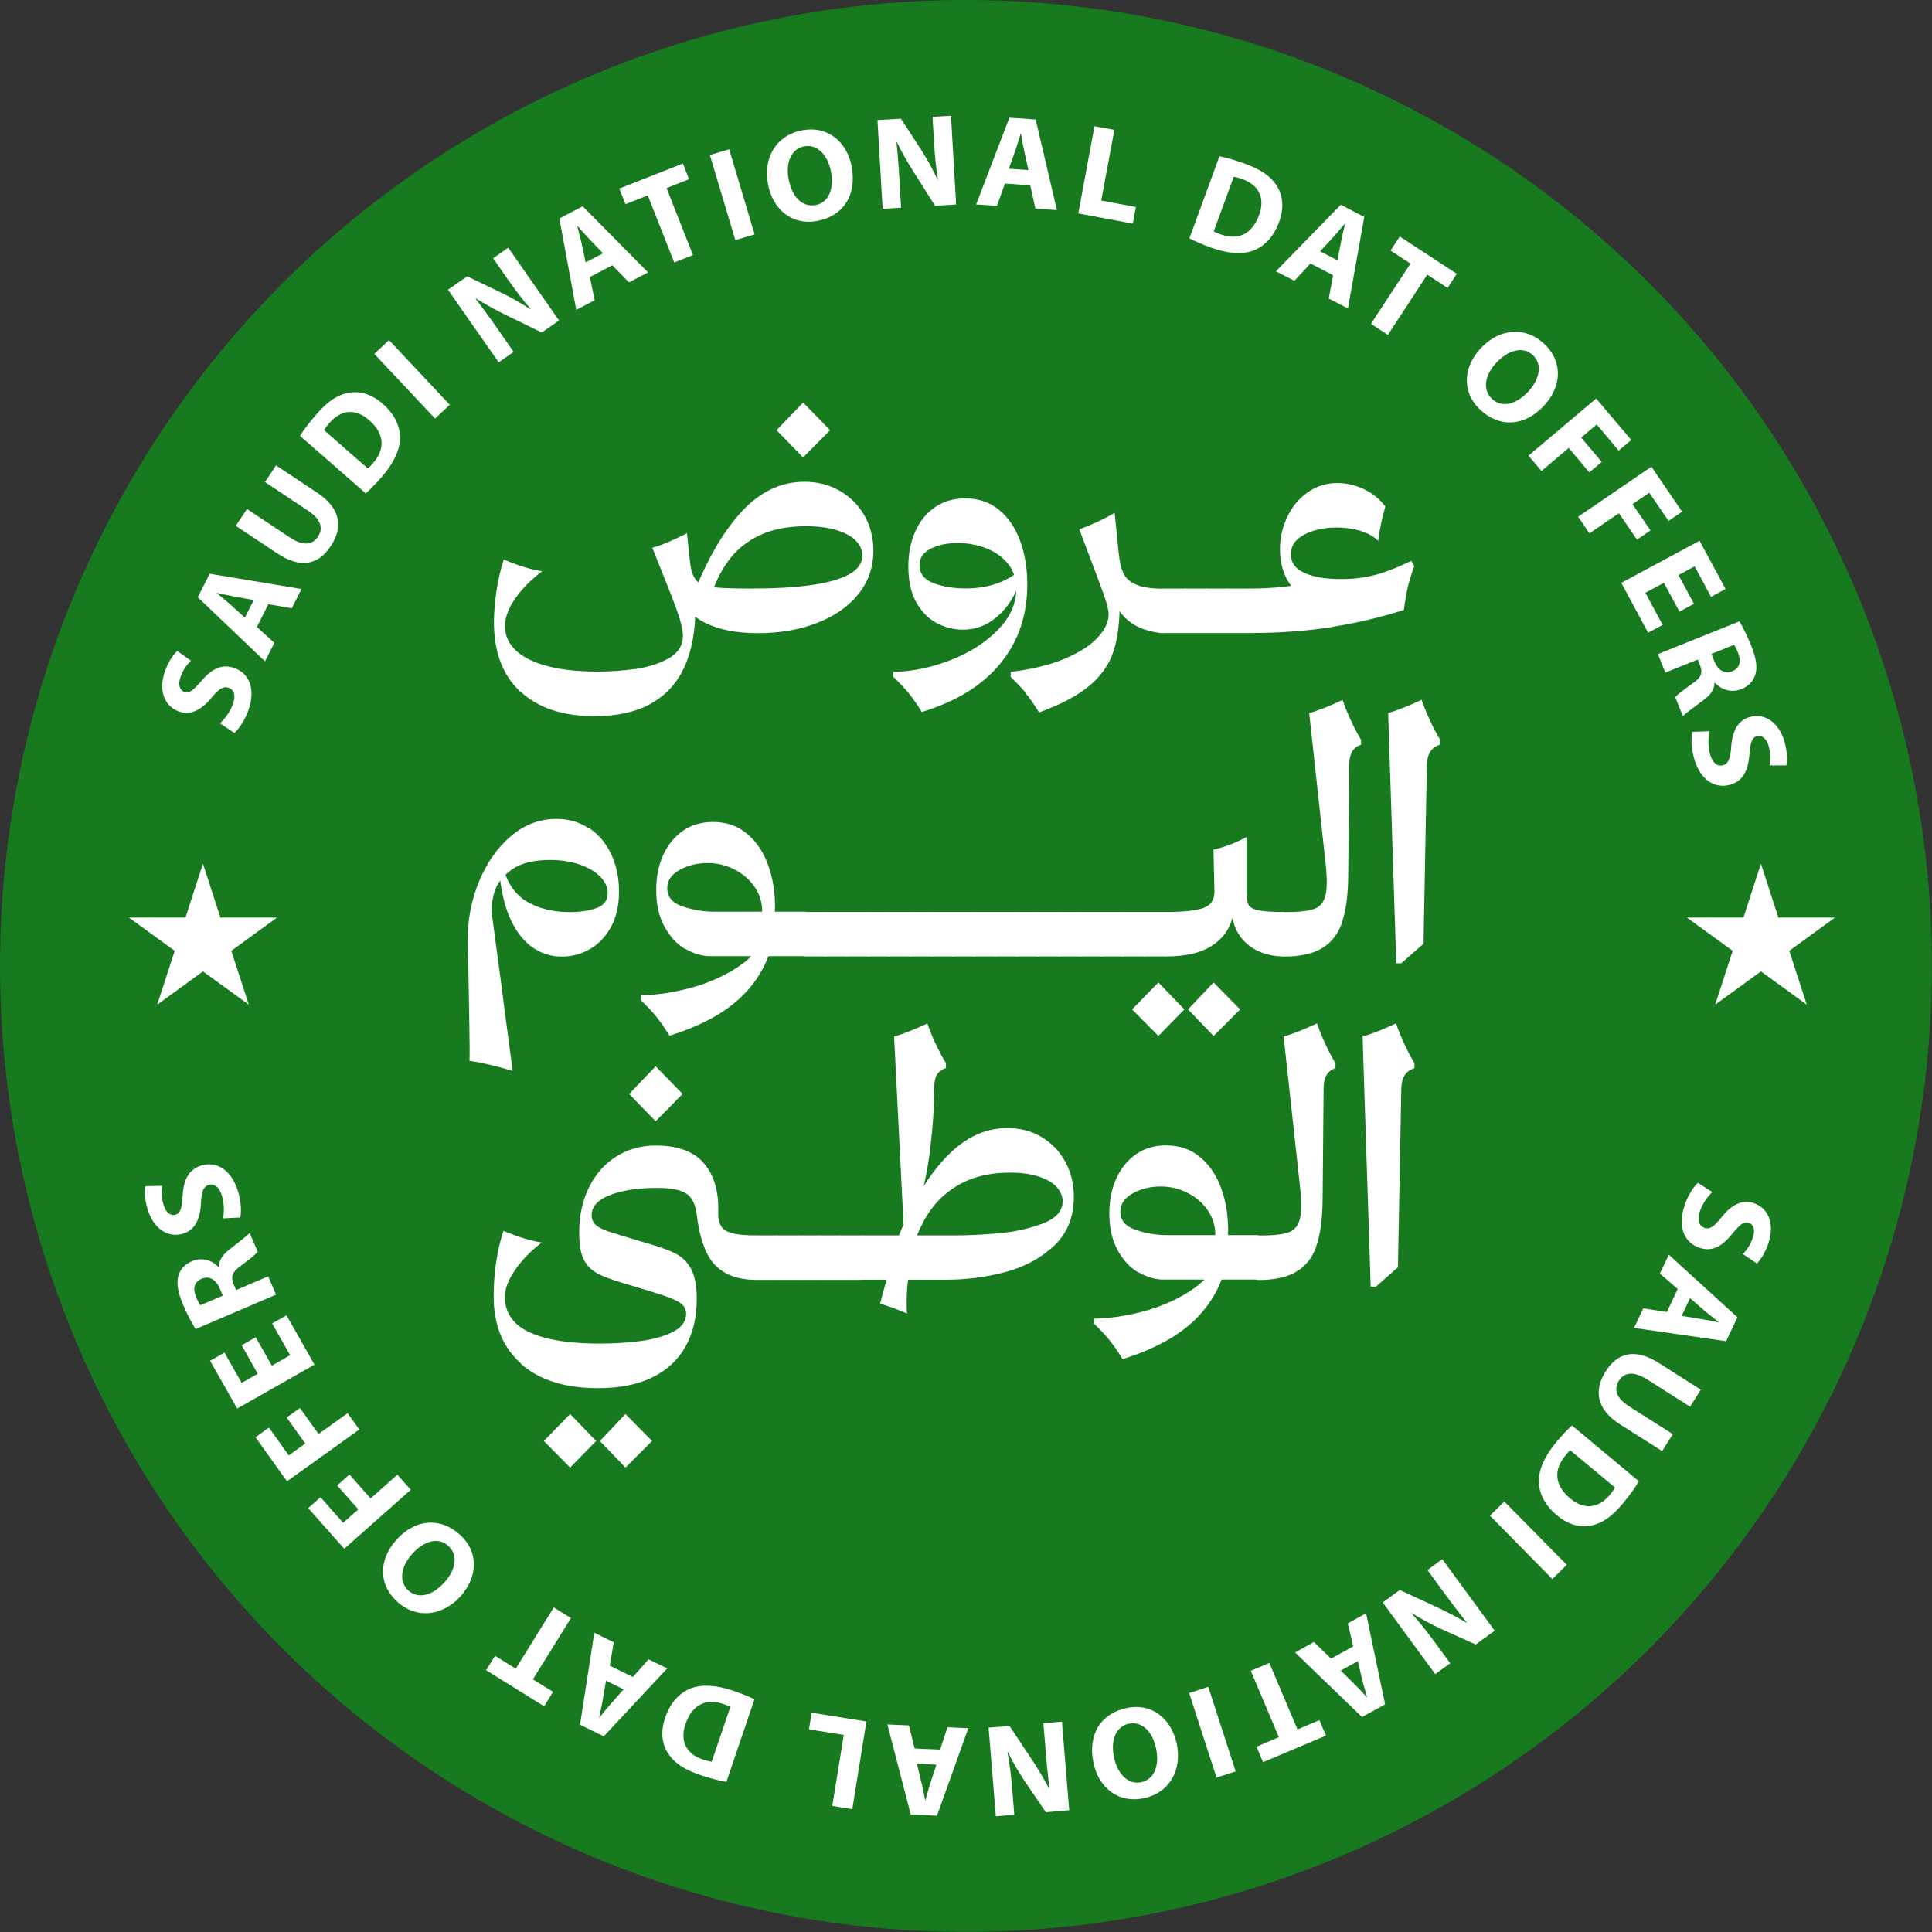 <?xml version="1.0" encoding="UTF-8"?>
<svg id="Layer_2" xmlns="http://www.w3.org/2000/svg" viewBox="0 0 138.23 138.23">
  <rect x="0" y="0" width="138.23" height="138.23" fill="#333333" stroke="none"/>
  <defs>
    <style>
      .cls-1 {
        fill: #177a1f;
      }

      .cls-2 {
        fill: #fff;
      }
    </style>
  </defs>
  <g id="Layer_1-2" data-name="Layer_1">
    <g>
      <circle class="cls-1" cx="69.11" cy="69.11" r="69.11"/>
      <g>
        <path class="cls-2" d="M37.23,49.49c-1.26-1.17-1.89-2.83-1.89-4.97,0-.64.06-1.36.17-2.15.11-.79.29-1.57.53-2.34,1.06.45,1.98.73,2.75.84-.79.6-1.43,1.24-1.92,1.94-.49.7-.74,1.36-.74,1.99,0,.66.25,1.23.76,1.72.51.49,1.26.87,2.25,1.13,1,.27,2.21.4,3.64.4.93,0,1.85-.07,2.76-.2.91-.14,1.69-.39,2.34-.77s.98-.91.98-1.6c0-.4-.14-.99-.41-1.76s-.87-2.28-1.78-4.53c.61-.16,1.44-.51,2.48-1.04l.22,2.05c.06.63.22,1.07.46,1.33s.63.42,1.16.48c.53.06,1.43.1,2.7.1,1.67,0,3.1-.08,4.28-.24,1.18-.16,2.1-.41,2.75-.76s.98-.8.98-1.36c0-.39-.15-.74-.45-1.05-.3-.31-.75-.57-1.36-.76-.61-.19-1.35-.29-2.22-.29-1.29,0-2.39.21-3.3.64-.92.43-1.66,1.03-2.24,1.81-.58.78-1.03,1.72-1.35,2.81l-1.28-.1c1.01-2.64,2.18-4.68,3.51-6.15,1.33-1.46,2.84-2.19,4.54-2.19.93,0,1.77.21,2.52.64.75.43,1.34,1.01,1.77,1.76.43.75.65,1.59.65,2.52,0,1.21-.37,2.25-1.1,3.15-.73.89-1.72,1.57-2.98,2.05s-2.65.71-4.19.71-2.72-.24-3.71-.71-1.49-1.11-1.49-1.92l.43.02.31.72c0,1.67-.25,3.09-.76,4.24-.51,1.16-1.3,2.04-2.37,2.66-1.08.62-2.44.93-4.1.93-2.27,0-4.03-.59-5.29-1.76ZM55.56,30.78l1.9-1.98,1.93,1.98-1.93,1.95-1.9-1.95Z"/>
        <path class="cls-2" d="M65.03,49.61c-.29-.35-.66-.75-1.11-1.18v-.36c1.3-.02,2.64-.29,4.01-.81,1.37-.52,2.52-1.24,3.42-2.15.91-.91,1.36-1.9,1.36-2.98,0-.72-.21-1.33-.61-1.82-.41-.49-.94-.86-1.58-1.1-.64-.24-1.31-.36-2-.36-.74,0-1.38.13-1.92.4-.54.27-.81.66-.81,1.17,0,.63.34,1.06,1.02,1.31.68.25,1.44.37,2.28.37,1.7,0,3.09-.51,4.17-1.54l-.07.19c-.13.71-.38,1.39-.76,2.05-.38.66-.87,1.2-1.48,1.62-.61.42-1.3.63-2.07.63-.64,0-1.26-.16-1.86-.47-.59-.31-1.08-.81-1.46-1.48-.38-.68-.57-1.53-.57-2.56,0-.93.16-1.77.49-2.51.33-.74.8-1.32,1.41-1.74.61-.42,1.33-.63,2.17-.63.95,0,1.76.27,2.42.82.67.55,1.17,1.29,1.51,2.22.34.93.51,1.97.51,3.11,0,2.2-.64,4.09-1.92,5.65-1.28,1.57-3.15,2.73-5.63,3.48-.34-.55-.65-1-.94-1.35Z"/>
        <path class="cls-2" d="M73.42,49.61c-.29-.35-.66-.75-1.11-1.18v-.36c1.51-.18,2.79-.49,3.84-.93,1.05-.44,1.84-.94,2.37-1.51.53-.56.8-1.12.8-1.69,0-.27-.11-.72-.33-1.35-.22-.63-.81-2.2-1.77-4.72.37-.13.8-.31,1.29-.53.49-.23.9-.44,1.24-.65l.29,2.87c.06.64.18,1.14.35,1.48.17.35.48.61.93.8.45.19,1.12.28,2,.28v3.18c-.45,0-.95-.1-1.51-.29-.55-.19-1.04-.51-1.45-.96s-.61-1.03-.61-1.74l.36.92c0,1.35-.15,2.48-.45,3.39-.3.91-.86,1.72-1.7,2.43-.84.71-2.04,1.35-3.62,1.92-.34-.55-.65-1-.94-1.35Z"/>
        <path class="cls-2" d="M82.89,44.94c-.11-.23-.17-.65-.17-1.24s.06-.99.17-1.23c.11-.24.25-.36.41-.36h1.54v3.18h-1.54c-.16,0-.3-.12-.41-.35Z"/>
        <path class="cls-2" d="M84.41,44.94c-.11-.23-.17-.65-.17-1.24s.06-.99.17-1.23c.11-.24.25-.36.41-.36h1.54v3.18h-1.54c-.16,0-.3-.12-.41-.35Z"/>
        <path class="cls-2" d="M85.93,44.94c-.11-.23-.17-.65-.17-1.24s.06-.99.17-1.23c.11-.24.25-.36.41-.36h1.54v3.18h-1.54c-.16,0-.3-.12-.41-.35Z"/>
        <path class="cls-2" d="M87.45,44.94c-.11-.23-.17-.65-.17-1.24s.06-.99.17-1.23c.11-.24.25-.36.41-.36h1.54v3.18h-1.54c-.16,0-.3-.12-.41-.35Z"/>
        <path class="cls-2" d="M95.32,44.86c-1.82.29-3.8.43-5.92.43-.16,0-.3-.12-.41-.35s-.17-.65-.17-1.24.06-.99.17-1.23.25-.36.41-.36c.84,0,1.65-.04,2.45-.13.8-.09,1.39-.2,1.8-.35l-.46.96c-.51-.27-.91-.71-1.19-1.3-.28-.59-.42-1.26-.42-2,0-.79.17-1.55.51-2.28.34-.73.82-1.32,1.45-1.77.63-.45,1.34-.68,2.14-.68.64,0,1.27.14,1.89.43.62.29,1.14.71,1.55,1.25-.26.9-.43,1.72-.51,2.46-.32-.32-.75-.56-1.28-.72-.53-.16-1.1-.24-1.71-.24-.56,0-1.09.07-1.59.22s-.9.36-1.21.64c-.31.28-.46.63-.46,1.05,0,.61.33,1.06.99,1.35.66.29,1.53.43,2.6.43.9,0,1.72-.1,2.46-.3.74-.2,1.59-.53,2.56-1l.22.36c-.21.58-.36,1.08-.46,1.49s-.19.97-.29,1.66c-1.59.51-3.3.92-5.12,1.21Z"/>
        <path class="cls-2" d="M42.17,59.26c.68.46,1.2,1.08,1.57,1.88.37.8.55,1.68.55,2.64,0,1.01-.2,1.87-.59,2.57-.39.7-.9,1.22-1.52,1.57-.62.35-1.28.52-1.99.52-.79,0-1.5-.23-2.15-.7-.64-.47-1.16-1.16-1.57-2.09-.4-.92-.65-2.05-.75-3.39l.29-.14c.31,1.11.88,1.91,1.71,2.4.84.49,1.86.74,3.06.74.74,0,1.37-.1,1.9-.29.53-.19.8-.55.8-1.08,0-.4-.17-.78-.51-1.14-.34-.36-.82-.65-1.45-.88-.63-.22-1.35-.34-2.17-.34-1.19,0-2.1.23-2.74.69-.64.46-1.05.99-1.23,1.59s-.24,1.15-.18,1.65c.23,1.69.45,3.37.68,5.06.08.69.35,2.72.8,6.1-1.25-.37-2.28-.61-3.09-.72.02-.43.01-1.28-.01-2.53-.02-1.25-.04-2.45-.06-3.59-.02-.87-.03-1.74-.05-2.63,0-1.43.27-2.8.82-4.12.55-1.32,1.3-2.39,2.27-3.21.96-.82,2.05-1.23,3.25-1.23.88,0,1.66.23,2.34.69Z"/>
        <path class="cls-2" d="M46.97,72.75c-.29-.35-.66-.75-1.11-1.18v-.36c1.11-.02,2.27-.19,3.48-.51,1.21-.32,2.31-.79,3.28-1.4.97-.61,1.67-1.33,2.08-2.15h.65c-.35,1.66-1.14,3.06-2.35,4.21-1.21,1.15-2.91,2.06-5.1,2.74-.34-.55-.65-1-.94-1.35ZM49.02,67.9c-.6-.35-1.09-.89-1.48-1.6s-.59-1.59-.59-2.62c0-.92.16-1.74.49-2.48.33-.74.8-1.32,1.41-1.75.61-.43,1.33-.64,2.17-.64.96,0,1.78.29,2.45.86.67.57,1.16,1.31,1.49,2.23.33.92.49,1.9.49,2.94,0,.72-.07,1.41-.22,2.07h-.89c.11-.19.18-.39.19-.58.02-.19.02-.45,0-.77v-.36c0-.64-.18-1.23-.55-1.76-.37-.53-.85-.94-1.45-1.24-.59-.3-1.23-.45-1.9-.45-.74,0-1.41.16-2,.49-.6.33-.89.77-.89,1.31,0,.63.37,1.06,1.11,1.31.74.25,1.5.37,2.27.37h6.51v3.18h-6.8c-.61,0-1.21-.18-1.81-.53Z"/>
        <path class="cls-2" d="M57.19,68.08c-.11-.23-.17-.65-.17-1.24s.06-.99.17-1.23c.11-.24.25-.36.41-.36h1.54v3.18h-1.54c-.16,0-.3-.12-.41-.35Z"/>
        <path class="cls-2" d="M58.7,68.08c-.11-.23-.17-.65-.17-1.24s.06-.99.17-1.23c.11-.24.25-.36.41-.36h1.54v3.18h-1.54c-.16,0-.3-.12-.41-.35Z"/>
        <path class="cls-2" d="M60.22,68.08c-.11-.23-.17-.65-.17-1.24s.06-.99.17-1.23c.11-.24.25-.36.41-.36h1.54v3.18h-1.54c-.16,0-.3-.12-.41-.35Z"/>
        <path class="cls-2" d="M61.74,68.08c-.11-.23-.17-.65-.17-1.24s.06-.99.17-1.23c.11-.24.25-.36.41-.36h1.54v3.18h-1.54c-.16,0-.3-.12-.41-.35Z"/>
        <path class="cls-2" d="M63.26,68.08c-.11-.23-.17-.65-.17-1.24s.06-.99.17-1.23c.11-.24.25-.36.41-.36h1.54v3.18h-1.54c-.16,0-.3-.12-.41-.35Z"/>
        <path class="cls-2" d="M64.78,68.08c-.11-.23-.17-.65-.17-1.24s.06-.99.17-1.23c.11-.24.25-.36.41-.36h1.54v3.18h-1.54c-.16,0-.3-.12-.41-.35Z"/>
        <path class="cls-2" d="M66.3,68.08c-.11-.23-.17-.65-.17-1.24s.06-.99.17-1.23c.11-.24.25-.36.41-.36h1.54v3.18h-1.54c-.16,0-.3-.12-.41-.35Z"/>
        <path class="cls-2" d="M67.82,68.08c-.11-.23-.17-.65-.17-1.24s.06-.99.17-1.23c.11-.24.25-.36.41-.36h1.54v3.18h-1.54c-.16,0-.3-.12-.41-.35Z"/>
        <path class="cls-2" d="M69.33,68.08c-.11-.23-.17-.65-.17-1.24s.06-.99.17-1.23c.11-.24.25-.36.41-.36h1.54v3.18h-1.54c-.16,0-.3-.12-.41-.35Z"/>
        <path class="cls-2" d="M70.85,68.08c-.11-.23-.17-.65-.17-1.24s.06-.99.17-1.23c.11-.24.25-.36.41-.36h1.54v3.18h-1.54c-.16,0-.3-.12-.41-.35Z"/>
        <path class="cls-2" d="M72.37,68.08c-.11-.23-.17-.65-.17-1.24s.06-.99.17-1.23c.11-.24.25-.36.41-.36h1.54v3.18h-1.54c-.16,0-.3-.12-.41-.35Z"/>
        <path class="cls-2" d="M73.89,68.08c-.11-.23-.17-.65-.17-1.24s.06-.99.17-1.23c.11-.24.25-.36.41-.36h1.54v3.18h-1.54c-.16,0-.3-.12-.41-.35Z"/>
        <path class="cls-2" d="M75.41,68.08c-.11-.23-.17-.65-.17-1.24s.06-.99.17-1.23c.11-.24.25-.36.41-.36h1.54v3.18h-1.54c-.16,0-.3-.12-.41-.35Z"/>
        <path class="cls-2" d="M76.93,68.08c-.11-.23-.17-.65-.17-1.24s.06-.99.17-1.23c.11-.24.25-.36.41-.36h1.54v3.18h-1.54c-.16,0-.3-.12-.41-.35Z"/>
        <path class="cls-2" d="M78.45,68.08c-.11-.23-.17-.65-.17-1.24s.06-.99.17-1.23c.11-.24.25-.36.41-.36h1.54v3.18h-1.54c-.16,0-.3-.12-.41-.35Z"/>
        <path class="cls-2" d="M79.97,68.08c-.11-.23-.17-.65-.17-1.24s.06-.99.17-1.23c.11-.24.25-.36.41-.36h1.54v3.18h-1.54c-.16,0-.3-.12-.41-.35Z"/>
        <path class="cls-2" d="M81.48,68.08c-.11-.23-.17-.65-.17-1.24s.06-.99.17-1.23c.11-.24.25-.36.41-.36h1.54v3.18h-1.54c-.16,0-.3-.12-.41-.35Z"/>
        <path class="cls-2" d="M81,72.22l1.88-1.93,1.86,1.93-1.86,1.9-1.88-1.9ZM86.86,67.56c-.79.58-1.93.87-3.42.87-.16,0-.3-.12-.41-.35s-.17-.65-.17-1.24.06-.99.17-1.23.25-.36.41-.36c1.27,0,2.16-.1,2.68-.29.51-.19.77-.58.77-1.16l-.07-3.01c.74-.16,1.53-.46,2.36-.89v3.86c0,.45.05.77.14.96.1.19.33.33.7.41.37.08.99.12,1.86.12v3.18c-.68,0-1.29-.12-1.83-.37-.55-.25-.99-.61-1.33-1.08-.34-.47-.53-1.04-.58-1.7l.12.02c-.15.93-.61,1.69-1.4,2.27ZM85,72.22l1.83-1.93,1.9,1.93-1.9,1.9-1.83-1.9Z"/>
        <path class="cls-2" d="M96.01,66.05c-.3.82-.78,1.42-1.45,1.81s-1.56.58-2.69.58c-.16,0-.3-.12-.41-.35s-.17-.65-.17-1.24.06-.99.17-1.23.25-.36.41-.36c1,0,1.71-.07,2.13-.22.43-.14.7-.46.83-.95.13-.49.13-1.3,0-2.42v-.02l-1.16-10.63c.68-.19,1.47-.51,2.39-.94.13.4.33.89.59,1.46.26.57.51,1.03.73,1.39v.36c-.29.08-.5.25-.64.49s-.21.57-.21.95l-.07,8.05c-.02,1.37-.17,2.46-.47,3.28Z"/>
        <path class="cls-2" d="M101.71,50.06c.13.4.33.89.59,1.46.26.57.51,1.03.73,1.39v.36c-.29.1-.51.25-.67.47-.16.22-.25.54-.27.98l-.24,12.8-1.59,1.4h-.36l-.58-17.91c.68-.19,1.47-.51,2.39-.94Z"/>
        <path class="cls-2" d="M37.3,97.58c-1.32-1.16-1.98-2.76-1.98-4.82,0-1.67.23-3.24.7-4.7,1.06.45,1.98.73,2.75.84-.77.58-1.41,1.23-1.9,1.94-.5.72-.75,1.37-.75,1.96,0,.71.24,1.31.71,1.8.47.49,1.21.87,2.22,1.13s2.29.4,3.84.4c1.03,0,2-.06,2.93-.18.92-.12,1.7-.34,2.33-.66.63-.32.94-.76.94-1.3,0-.29-.12-.53-.35-.71-.23-.19-.63-.37-1.21-.57-.57-.19-1.59-.51-3.05-.94-.8-.24-1.41-.47-1.81-.7-.4-.23-.71-.55-.92-.99-.21-.43-.31-1.06-.31-1.88,0-1.24.24-2.33.71-3.27.47-.94,1.12-1.67,1.95-2.19.83-.52,1.76-.78,2.81-.78,1.56,0,2.69.41,3.41,1.22.71.81,1.07,1.89,1.07,3.24v.48c0,.58.2.97.59,1.18.39.21,1.1.31,2.11.31v3.18c-1.27,0-2.24-.35-2.92-1.05s-1.12-1.92-1.33-3.68c-.1-.74-.36-1.23-.8-1.48-.43-.25-1.12-.37-2.05-.37-.85,0-1.63.07-2.34.22s-1.27.36-1.69.65c-.42.29-.63.65-.63,1.08,0,.29.1.52.29.7.19.18.52.34.98.49.46.15,1.27.4,2.42.74,1.03.29,1.79.55,2.28.8s.87.61,1.14,1.11c.27.5.41,1.21.41,2.15,0,1.3-.26,2.43-.79,3.39-.53.96-1.32,1.7-2.37,2.22s-2.36.78-3.92.78c-2.35,0-4.18-.58-5.5-1.74ZM38.91,103.1l1.88-1.93,1.86,1.93-1.86,1.9-1.88-1.9ZM42.92,103.1l1.83-1.93,1.9,1.93-1.9,1.9-1.83-1.9ZM45.01,78.27l1.9-1.98,1.93,1.98-1.93,1.95-1.9-1.95Z"/>
        <path class="cls-2" d="M53.67,91.22c-.11-.23-.17-.65-.17-1.24s.06-.99.17-1.23c.11-.24.25-.36.41-.36h1.54v3.18h-1.54c-.16,0-.3-.12-.41-.35Z"/>
        <path class="cls-2" d="M55.19,91.22c-.11-.23-.17-.65-.17-1.24s.06-.99.17-1.23c.11-.24.25-.36.41-.36h1.54v3.18h-1.54c-.16,0-.3-.12-.41-.35Z"/>
        <path class="cls-2" d="M56.7,91.22c-.11-.23-.17-.65-.17-1.24s.06-.99.17-1.23c.11-.24.25-.36.41-.36h1.54v3.18h-1.54c-.16,0-.3-.12-.41-.35Z"/>
        <path class="cls-2" d="M58.22,91.22c-.11-.23-.17-.65-.17-1.24s.06-.99.17-1.23c.11-.24.25-.36.41-.36h1.54v3.18h-1.54c-.16,0-.3-.12-.41-.35Z"/>
        <path class="cls-2" d="M59.74,91.22c-.11-.23-.17-.65-.17-1.24s.06-.99.17-1.23c.11-.24.25-.36.41-.36h1.54v3.18h-1.54c-.16,0-.3-.12-.41-.35Z"/>
        <path class="cls-2" d="M61.28,91.22c-.11-.23-.17-.65-.17-1.24s.06-.99.17-1.23.25-.36.41-.36h6.58c1,0,2.06-.05,3.18-.15,1.12-.1,2.17-.33,3.13-.69s1.45-.9,1.45-1.6c0-.35-.14-.69-.41-1-.27-.31-.7-.57-1.27-.76-.57-.19-1.27-.29-2.11-.29-1.33,0-2.49.26-3.46.77-.97.51-1.76,1.23-2.35,2.13-.59.91-1.03,1.97-1.3,3.19l-1.37-.1c1-2.89,2.2-5.15,3.62-6.76,1.41-1.62,2.97-2.42,4.68-2.42.92,0,1.74.21,2.46.64.72.43,1.29,1.02,1.7,1.77.41.76.61,1.59.61,2.51,0,1.45-.47,2.61-1.41,3.5-.94.88-2.1,1.51-3.48,1.88-1.38.37-2.79.55-4.22.55h-6.03c-.16,0-.3-.12-.41-.35ZM62.97,93.28c.21-.87.47-1.75.77-2.65l1.37.1c-.21,1.01-.28,2.1-.22,3.25-.72-.32-1.37-.55-1.93-.7ZM66.35,73.21c.13.4.32.89.59,1.46.27.57.51,1.03.74,1.39v.36c-.29.08-.5.24-.64.47s-.2.56-.2.98c0,1.3-.09,2.72-.28,4.27-.18,1.54-.46,2.86-.83,3.95l-1.01,2.97-.75-14.9c.68-.19,1.47-.51,2.39-.94Z"/>
        <path class="cls-2" d="M79.39,95.89c-.29-.35-.66-.75-1.11-1.18v-.36c1.11-.02,2.27-.19,3.48-.51,1.21-.32,2.31-.79,3.28-1.4.97-.61,1.67-1.33,2.08-2.15h.65c-.35,1.66-1.14,3.06-2.35,4.21-1.21,1.15-2.91,2.06-5.1,2.74-.34-.55-.65-1-.94-1.35ZM81.44,91.04c-.6-.35-1.09-.89-1.48-1.6s-.59-1.59-.59-2.62c0-.92.16-1.74.49-2.48.33-.74.8-1.32,1.41-1.75.61-.43,1.33-.64,2.17-.64.96,0,1.78.29,2.45.86.67.57,1.16,1.31,1.49,2.23.33.92.49,1.9.49,2.94,0,.72-.07,1.41-.22,2.07h-.89c.11-.19.18-.39.19-.58.02-.19.02-.45,0-.77v-.36c0-.64-.18-1.23-.55-1.76-.37-.53-.85-.94-1.45-1.24-.59-.3-1.23-.45-1.9-.45-.74,0-1.41.16-2,.49-.6.33-.89.77-.89,1.31,0,.63.37,1.06,1.11,1.31.74.25,1.5.37,2.27.37h6.51v3.18h-6.8c-.61,0-1.21-.18-1.81-.53Z"/>
        <path class="cls-2" d="M94.18,89.19c-.3.82-.78,1.42-1.45,1.81s-1.56.58-2.69.58c-.16,0-.3-.12-.41-.35s-.17-.65-.17-1.24.06-.99.17-1.23.25-.36.41-.36c1,0,1.71-.07,2.13-.22.43-.14.7-.46.83-.95.13-.49.13-1.3,0-2.42v-.02l-1.16-10.63c.68-.19,1.47-.51,2.39-.94.13.4.33.89.59,1.46.26.57.51,1.03.73,1.39v.36c-.29.08-.5.25-.64.49s-.21.57-.21.95l-.07,8.05c-.02,1.37-.17,2.46-.47,3.28Z"/>
        <path class="cls-2" d="M99.88,73.21c.13.4.33.89.59,1.46.26.57.51,1.03.73,1.39v.36c-.29.1-.51.25-.67.47-.16.22-.25.54-.27.98l-.24,12.8-1.59,1.4h-.36l-.58-17.91c.68-.19,1.47-.51,2.39-.94Z"/>
      </g>
      <g>
        <path class="cls-2" d="M15.74,51.75c.32-.3.71-.78.92-1.36.23-.62.09-1.04-.3-1.18-.37-.14-.69.07-1.21.69-.71.87-1.49,1.31-2.36,1-1.02-.37-1.49-1.51-.97-2.92.24-.67.57-1.12.86-1.41l.98.7c-.2.2-.53.56-.74,1.15-.21.58-.05.96.26,1.08.38.14.67-.14,1.25-.8.77-.91,1.5-1.21,2.35-.9,1,.36,1.57,1.44.97,3.08-.25.68-.67,1.29-.98,1.56l-1.02-.68Z"/>
        <path class="cls-2" d="M18.37,44.85l1.26,1.14-.67,1.33-4.81-4.59.85-1.68,6.57,1.09-.69,1.38-1.68-.29-.82,1.63ZM18.14,42.93l-1.38-.25c-.39-.07-.86-.18-1.24-.26v.02c.29.25.67.55.96.81l1.04.94.63-1.25Z"/>
        <path class="cls-2" d="M17.68,36.42l3.05,2.03c.91.61,1.6.57,2.01-.04.42-.63.21-1.27-.73-1.89l-3.05-2.03.79-1.19,2.97,1.97c1.63,1.09,1.86,2.43.94,3.81-.89,1.34-2.15,1.63-3.84.5l-2.95-1.96.8-1.2Z"/>
        <path class="cls-2" d="M21.47,31.18c.28-.45.7-1,1.18-1.55.79-.91,1.47-1.36,2.22-1.51.8-.17,1.67.03,2.51.77.92.8,1.26,1.69,1.24,2.49-.02.87-.49,1.81-1.31,2.75-.49.56-.87.93-1.14,1.17l-4.7-4.11ZM26.33,33.51c.1-.07.23-.22.35-.36.86-.97.88-2.08-.26-3.08-.99-.88-2.02-.75-2.84.18-.21.24-.33.42-.39.53l3.13,2.74Z"/>
        <path class="cls-2" d="M27.83,24.33l4.35,4.63-1.05.99-4.35-4.63,1.05-.99Z"/>
        <path class="cls-2" d="M35.69,25.94l-3.64-5.21,1.38-.96,2.41,1.16c.69.33,1.46.77,2.1,1.19l.02-.02c-.56-.64-1.07-1.32-1.62-2.1l-1.06-1.52,1.08-.76,3.64,5.21-1.24.86-2.52-1.23c-.7-.34-1.51-.78-2.19-1.21l-.02.02c.51.67,1.04,1.39,1.63,2.24l1.09,1.57-1.08.75Z"/>
        <path class="cls-2" d="M42.2,19.82l.35,1.66-1.32.69-1.21-6.54,1.67-.87,4.68,4.73-1.37.71-1.19-1.22-1.61.84ZM43.14,18.12l-.97-1.01c-.27-.28-.59-.65-.85-.94h-.02c.09.39.23.86.31,1.23l.29,1.37,1.25-.65Z"/>
        <path class="cls-2" d="M46.34,13.98l-1.59.63-.44-1.12,4.55-1.79.44,1.12-1.61.64,1.89,4.79-1.34.53-1.89-4.79Z"/>
        <path class="cls-2" d="M52.17,10.68l1.82,6.09-1.38.41-1.82-6.09,1.38-.41Z"/>
        <path class="cls-2" d="M60.93,11.92c.4,2.05-.61,3.53-2.43,3.88-1.85.36-3.21-.83-3.55-2.61-.36-1.87.56-3.5,2.41-3.86,1.92-.37,3.24.86,3.58,2.59ZM56.44,12.88c.24,1.22.98,1.97,1.92,1.79.95-.18,1.33-1.2,1.09-2.41-.22-1.12-.94-1.98-1.92-1.79-.95.19-1.33,1.2-1.1,2.42Z"/>
        <path class="cls-2" d="M63.15,14.94l-.37-6.35,1.68-.1,1.46,2.25c.42.65.84,1.42,1.16,2.12h.03c-.14-.83-.22-1.69-.28-2.64l-.11-1.86,1.32-.08.37,6.35-1.51.09-1.5-2.37c-.42-.66-.88-1.45-1.23-2.18h-.03c.09.85.16,1.74.22,2.78l.11,1.91-1.32.08Z"/>
        <path class="cls-2" d="M71.9,13.13l-.57,1.6-1.49-.1,2.38-6.21,1.88.13,1.52,6.48-1.54-.11-.37-1.66-1.82-.13ZM73.58,12.17l-.3-1.37c-.09-.38-.17-.86-.23-1.25h-.02c-.12.37-.25.84-.38,1.2l-.47,1.32,1.4.1Z"/>
        <path class="cls-2" d="M78.31,9.03l1.42.26-.94,5.06,2.48.46-.22,1.19-3.9-.73,1.16-6.25Z"/>
        <path class="cls-2" d="M87.25,11.18c.53.1,1.19.3,1.87.55,1.13.42,1.8.89,2.21,1.53.45.69.57,1.57.19,2.62-.42,1.14-1.12,1.78-1.88,2.06-.82.29-1.87.19-3.04-.24-.7-.26-1.18-.48-1.5-.65l2.15-5.87ZM86.83,16.55c.11.07.29.14.46.2,1.22.46,2.26.08,2.79-1.35.46-1.24-.02-2.16-1.18-2.58-.3-.11-.51-.16-.63-.17l-1.43,3.91Z"/>
        <path class="cls-2" d="M93.76,18.85l-1.15,1.24-1.32-.68,4.64-4.76,1.68.87-1.17,6.55-1.37-.71.31-1.67-1.62-.84ZM95.69,18.63l.27-1.38c.07-.39.19-.86.28-1.24h-.02c-.26.28-.56.67-.82.95l-.95,1.02,1.25.65Z"/>
        <path class="cls-2" d="M100.92,18.86l-1.43-.93.66-1.01,4.08,2.67-.66,1.01-1.45-.95-2.82,4.31-1.21-.79,2.82-4.3Z"/>
        <path class="cls-2" d="M110.49,29.01c-1.42,1.53-3.21,1.59-4.57.32-1.38-1.29-1.22-3.08.02-4.41,1.3-1.4,3.16-1.61,4.53-.33,1.43,1.33,1.21,3.13.02,4.41ZM107.07,25.94c-.85.91-1.02,1.95-.31,2.61.71.66,1.75.37,2.59-.54.78-.84,1.05-1.93.32-2.6-.71-.66-1.75-.37-2.6.53Z"/>
        <path class="cls-2" d="M114.2,28.51l2.51,2.97-.9.76-1.57-1.87-1.11.94,1.47,1.74-.89.75-1.47-1.75-1.95,1.65-.93-1.1,4.86-4.1Z"/>
        <path class="cls-2" d="M118.16,33.4l2.19,3.21-.97.66-1.38-2.02-1.2.82,1.29,1.88-.97.66-1.29-1.89-2.11,1.44-.81-1.19,5.25-3.58Z"/>
        <path class="cls-2" d="M120.16,43.76l-1.11-2.06-1.33.71,1.24,2.3-1.04.56-1.92-3.57,5.6-3.01,1.86,3.45-1.04.56-1.17-2.18-1.16.62,1.11,2.06-1.03.55Z"/>
        <path class="cls-2" d="M124.45,44.45c.24.4.55,1.02.84,1.73.35.88.47,1.54.3,2.09-.14.46-.47.82-1.02,1.04-.75.3-1.48-.02-1.87-.46h-.03c0,.49-.3.88-.79,1.24-.59.45-1.29.94-1.47,1.15l-.55-1.36c.13-.16.55-.5,1.21-.96.67-.45.77-.79.56-1.33l-.16-.4-2.32.93-.53-1.32,5.82-2.34ZM122.45,46.79l.21.52c.27.67.76.93,1.27.72.54-.22.67-.69.43-1.31-.13-.32-.23-.5-.29-.59l-1.63.66Z"/>
        <path class="cls-2" d="M122.31,52.32c-.09.43-.12,1.05.04,1.64.18.64.53.9.93.79.38-.11.52-.46.58-1.27.07-1.12.45-1.94,1.34-2.18,1.05-.29,2.09.36,2.49,1.81.19.69.19,1.24.12,1.65h-1.2c.05-.28.1-.76-.06-1.36-.16-.6-.52-.81-.84-.73-.39.11-.47.5-.55,1.38-.1,1.19-.52,1.86-1.39,2.1-1.03.28-2.12-.27-2.58-1.95-.19-.7-.2-1.44-.11-1.84l1.22-.04Z"/>
        <path class="cls-2" d="M122.51,85.29c-.31.3-.69.8-.89,1.38-.21.62-.06,1.04.33,1.18.38.13.69-.09,1.19-.72.69-.88,1.46-1.35,2.34-1.05,1.03.35,1.52,1.47,1.04,2.89-.23.68-.54,1.13-.82,1.43l-1-.68c.2-.2.51-.57.71-1.16.2-.59.03-.96-.28-1.07-.38-.13-.67.15-1.23.83-.75.93-1.47,1.24-2.32.95-1.01-.34-1.6-1.41-1.04-3.06.23-.69.64-1.31.94-1.58l1.03.66Z"/>
        <path class="cls-2" d="M120.04,92.23l-1.28-1.11.64-1.35,4.91,4.48-.81,1.71-6.59-.95.66-1.4,1.69.26.78-1.65ZM120.32,94.15l1.39.22c.39.06.86.16,1.25.24v-.02c-.29-.25-.69-.54-.98-.79l-1.06-.92-.6,1.27Z"/>
        <path class="cls-2" d="M120.93,100.65l-3.09-1.96c-.92-.58-1.61-.53-2.01.09-.4.64-.18,1.27.77,1.87l3.09,1.96-.77,1.21-3.01-1.91c-1.66-1.05-1.91-2.39-1.03-3.79.86-1.35,2.11-1.68,3.82-.59l2.99,1.9-.77,1.22Z"/>
        <path class="cls-2" d="M117.26,105.98c-.27.46-.68,1.02-1.14,1.58-.77.93-1.44,1.39-2.19,1.57-.8.19-1.67.01-2.53-.71-.94-.78-1.3-1.66-1.3-2.46,0-.87.45-1.82,1.25-2.78.48-.57.85-.95,1.12-1.19l4.8,4ZM112.35,103.76c-.1.08-.23.23-.34.37-.84.99-.83,2.11.33,3.08,1.01.85,2.04.7,2.83-.25.21-.25.32-.42.37-.54l-3.2-2.66Z"/>
        <path class="cls-2" d="M111.06,112.97l-4.46-4.53,1.03-1.01,4.47,4.53-1.03,1.01Z"/>
        <path class="cls-2" d="M103.18,111.54l3.76,5.13-1.36.99-2.44-1.1c-.7-.32-1.47-.73-2.13-1.15l-.02.02c.57.62,1.1,1.3,1.67,2.07l1.1,1.5-1.07.78-3.76-5.13,1.22-.89,2.55,1.18c.71.33,1.53.74,2.22,1.16l.02-.02c-.53-.66-1.07-1.37-1.68-2.2l-1.13-1.55,1.07-.78Z"/>
        <path class="cls-2" d="M96.82,117.8l-.39-1.65,1.31-.72,1.36,6.51-1.65.91-4.79-4.62,1.35-.75,1.22,1.19,1.6-.88ZM95.92,119.52l1,.99c.28.27.61.63.87.92h.02c-.1-.39-.25-.85-.34-1.22l-.32-1.36-1.23.68Z"/>
        <path class="cls-2" d="M92.83,123.74l1.57-.67.47,1.11-4.5,1.9-.47-1.11,1.6-.68-2.01-4.75,1.33-.56,2.01,4.75Z"/>
        <path class="cls-2" d="M87.04,127.18l-1.96-6.05,1.37-.44,1.96,6.05-1.37.44Z"/>
        <path class="cls-2" d="M78.24,126.14c-.44-2.04.53-3.54,2.34-3.93,1.84-.4,3.22.76,3.61,2.53.4,1.86-.48,3.51-2.32,3.91-1.91.41-3.26-.79-3.63-2.5ZM82.71,125.08c-.26-1.22-1.02-1.95-1.96-1.75-.95.21-1.3,1.23-1.04,2.43.24,1.12.98,1.96,1.95,1.75.95-.2,1.31-1.23,1.05-2.44Z"/>
        <path class="cls-2" d="M75.98,123.18l.52,6.34-1.67.14-1.51-2.21c-.43-.64-.87-1.4-1.21-2.09h-.03c.16.83.26,1.68.34,2.63l.15,1.85-1.32.11-.52-6.34,1.5-.12,1.55,2.33c.43.65.91,1.43,1.28,2.15h.03c-.11-.85-.2-1.74-.28-2.77l-.16-1.91,1.32-.11Z"/>
        <path class="cls-2" d="M67.26,125.19l.53-1.61,1.49.07-2.24,6.26-1.88-.09-1.67-6.44,1.54.07.41,1.65,1.82.08ZM65.6,126.19l.33,1.37c.1.38.19.86.26,1.24h.02c.11-.37.23-.85.35-1.21l.44-1.33-1.4-.07Z"/>
        <path class="cls-2" d="M60.97,129.44l-1.42-.23.82-5.08-2.49-.4.19-1.19,3.92.63-1.01,6.27Z"/>
        <path class="cls-2" d="M51.96,127.49c-.53-.09-1.19-.27-1.88-.5-1.14-.39-1.81-.85-2.24-1.48-.47-.68-.61-1.55-.25-2.61.39-1.15,1.08-1.8,1.83-2.1.81-.31,1.86-.23,3.04.17.71.24,1.19.45,1.52.61l-2.01,5.91ZM52.26,122.12c-.11-.06-.29-.13-.46-.19-1.23-.43-2.26-.02-2.75,1.41-.43,1.25.07,2.16,1.24,2.55.3.1.51.14.63.16l1.34-3.94Z"/>
        <path class="cls-2" d="M45.28,119.99l1.12-1.27,1.34.65-4.54,4.86-1.7-.83,1.02-6.58,1.39.68-.28,1.68,1.64.8ZM43.36,120.25l-.24,1.39c-.06.39-.17.86-.25,1.24h.02c.25-.29.55-.68.8-.96l.93-1.05-1.26-.62Z"/>
        <path class="cls-2" d="M38.12,120.15l1.45.9-.64,1.03-4.15-2.58.64-1.03,1.48.92,2.72-4.38,1.23.76-2.72,4.38Z"/>
        <path class="cls-2" d="M28.32,110.21c1.39-1.56,3.17-1.66,4.56-.43,1.41,1.25,1.29,3.05.09,4.41-1.27,1.42-3.12,1.68-4.52.43-1.46-1.3-1.29-3.1-.12-4.41ZM31.81,113.2c.83-.93.97-1.97.25-2.61-.73-.65-1.76-.32-2.58.6-.76.85-1,1.95-.26,2.61.73.65,1.76.33,2.58-.59Z"/>
        <path class="cls-2" d="M24.63,110.81l-2.58-2.91.88-.78,1.62,1.83,1.09-.96-1.52-1.71.88-.78,1.52,1.71,1.91-1.7.96,1.08-4.76,4.22Z"/>
        <path class="cls-2" d="M20.54,105.99l-2.26-3.16.96-.69,1.42,1.99,1.18-.85-1.33-1.86.95-.68,1.33,1.86,2.08-1.49.84,1.17-5.17,3.7Z"/>
        <path class="cls-2" d="M18.29,95.67l1.16,2.04,1.31-.75-1.29-2.27,1.03-.58,2,3.53-5.53,3.14-1.94-3.42,1.03-.58,1.23,2.16,1.15-.65-1.15-2.04,1.02-.58Z"/>
        <path class="cls-2" d="M13.99,95.09c-.25-.4-.58-1.01-.88-1.71-.37-.87-.5-1.53-.35-2.09.13-.47.45-.83.99-1.06.75-.32,1.48-.01,1.88.42h.03c0-.49.28-.88.76-1.26.58-.46,1.27-.97,1.44-1.18l.58,1.35c-.13.17-.54.51-1.19.99-.66.47-.75.8-.53,1.35l.17.4,2.3-.98.56,1.31-5.77,2.47ZM15.94,92.7l-.22-.52c-.28-.66-.78-.91-1.29-.69-.54.23-.65.71-.4,1.32.14.32.24.49.3.58l1.61-.69Z"/>
        <path class="cls-2" d="M15.96,87.19c.08-.43.09-1.05-.08-1.64-.19-.63-.55-.89-.95-.77-.38.12-.51.47-.55,1.28-.05,1.12-.41,1.95-1.29,2.21-1.04.31-2.09-.31-2.53-1.75-.21-.69-.21-1.23-.16-1.65l1.2-.03c-.04.28-.08.76.1,1.36.18.6.54.8.85.71.39-.12.46-.51.52-1.39.07-1.19.48-1.87,1.34-2.13,1.02-.31,2.12.21,2.63,1.88.21.69.24,1.44.15,1.84l-1.22.06Z"/>
      </g>
      <polygon class="cls-2" points="125.99 61.8 127.24 65.65 131.29 65.65 128.02 68.03 129.27 71.88 125.99 69.5 122.72 71.88 123.97 68.03 120.69 65.65 124.74 65.65 125.99 61.8"/>
      <polygon class="cls-2" points="14.52 61.8 15.77 65.65 19.82 65.65 16.55 68.03 17.8 71.88 14.52 69.5 11.25 71.88 12.5 68.03 9.22 65.65 13.27 65.65 14.52 61.8"/>
    </g>
  </g>
</svg>